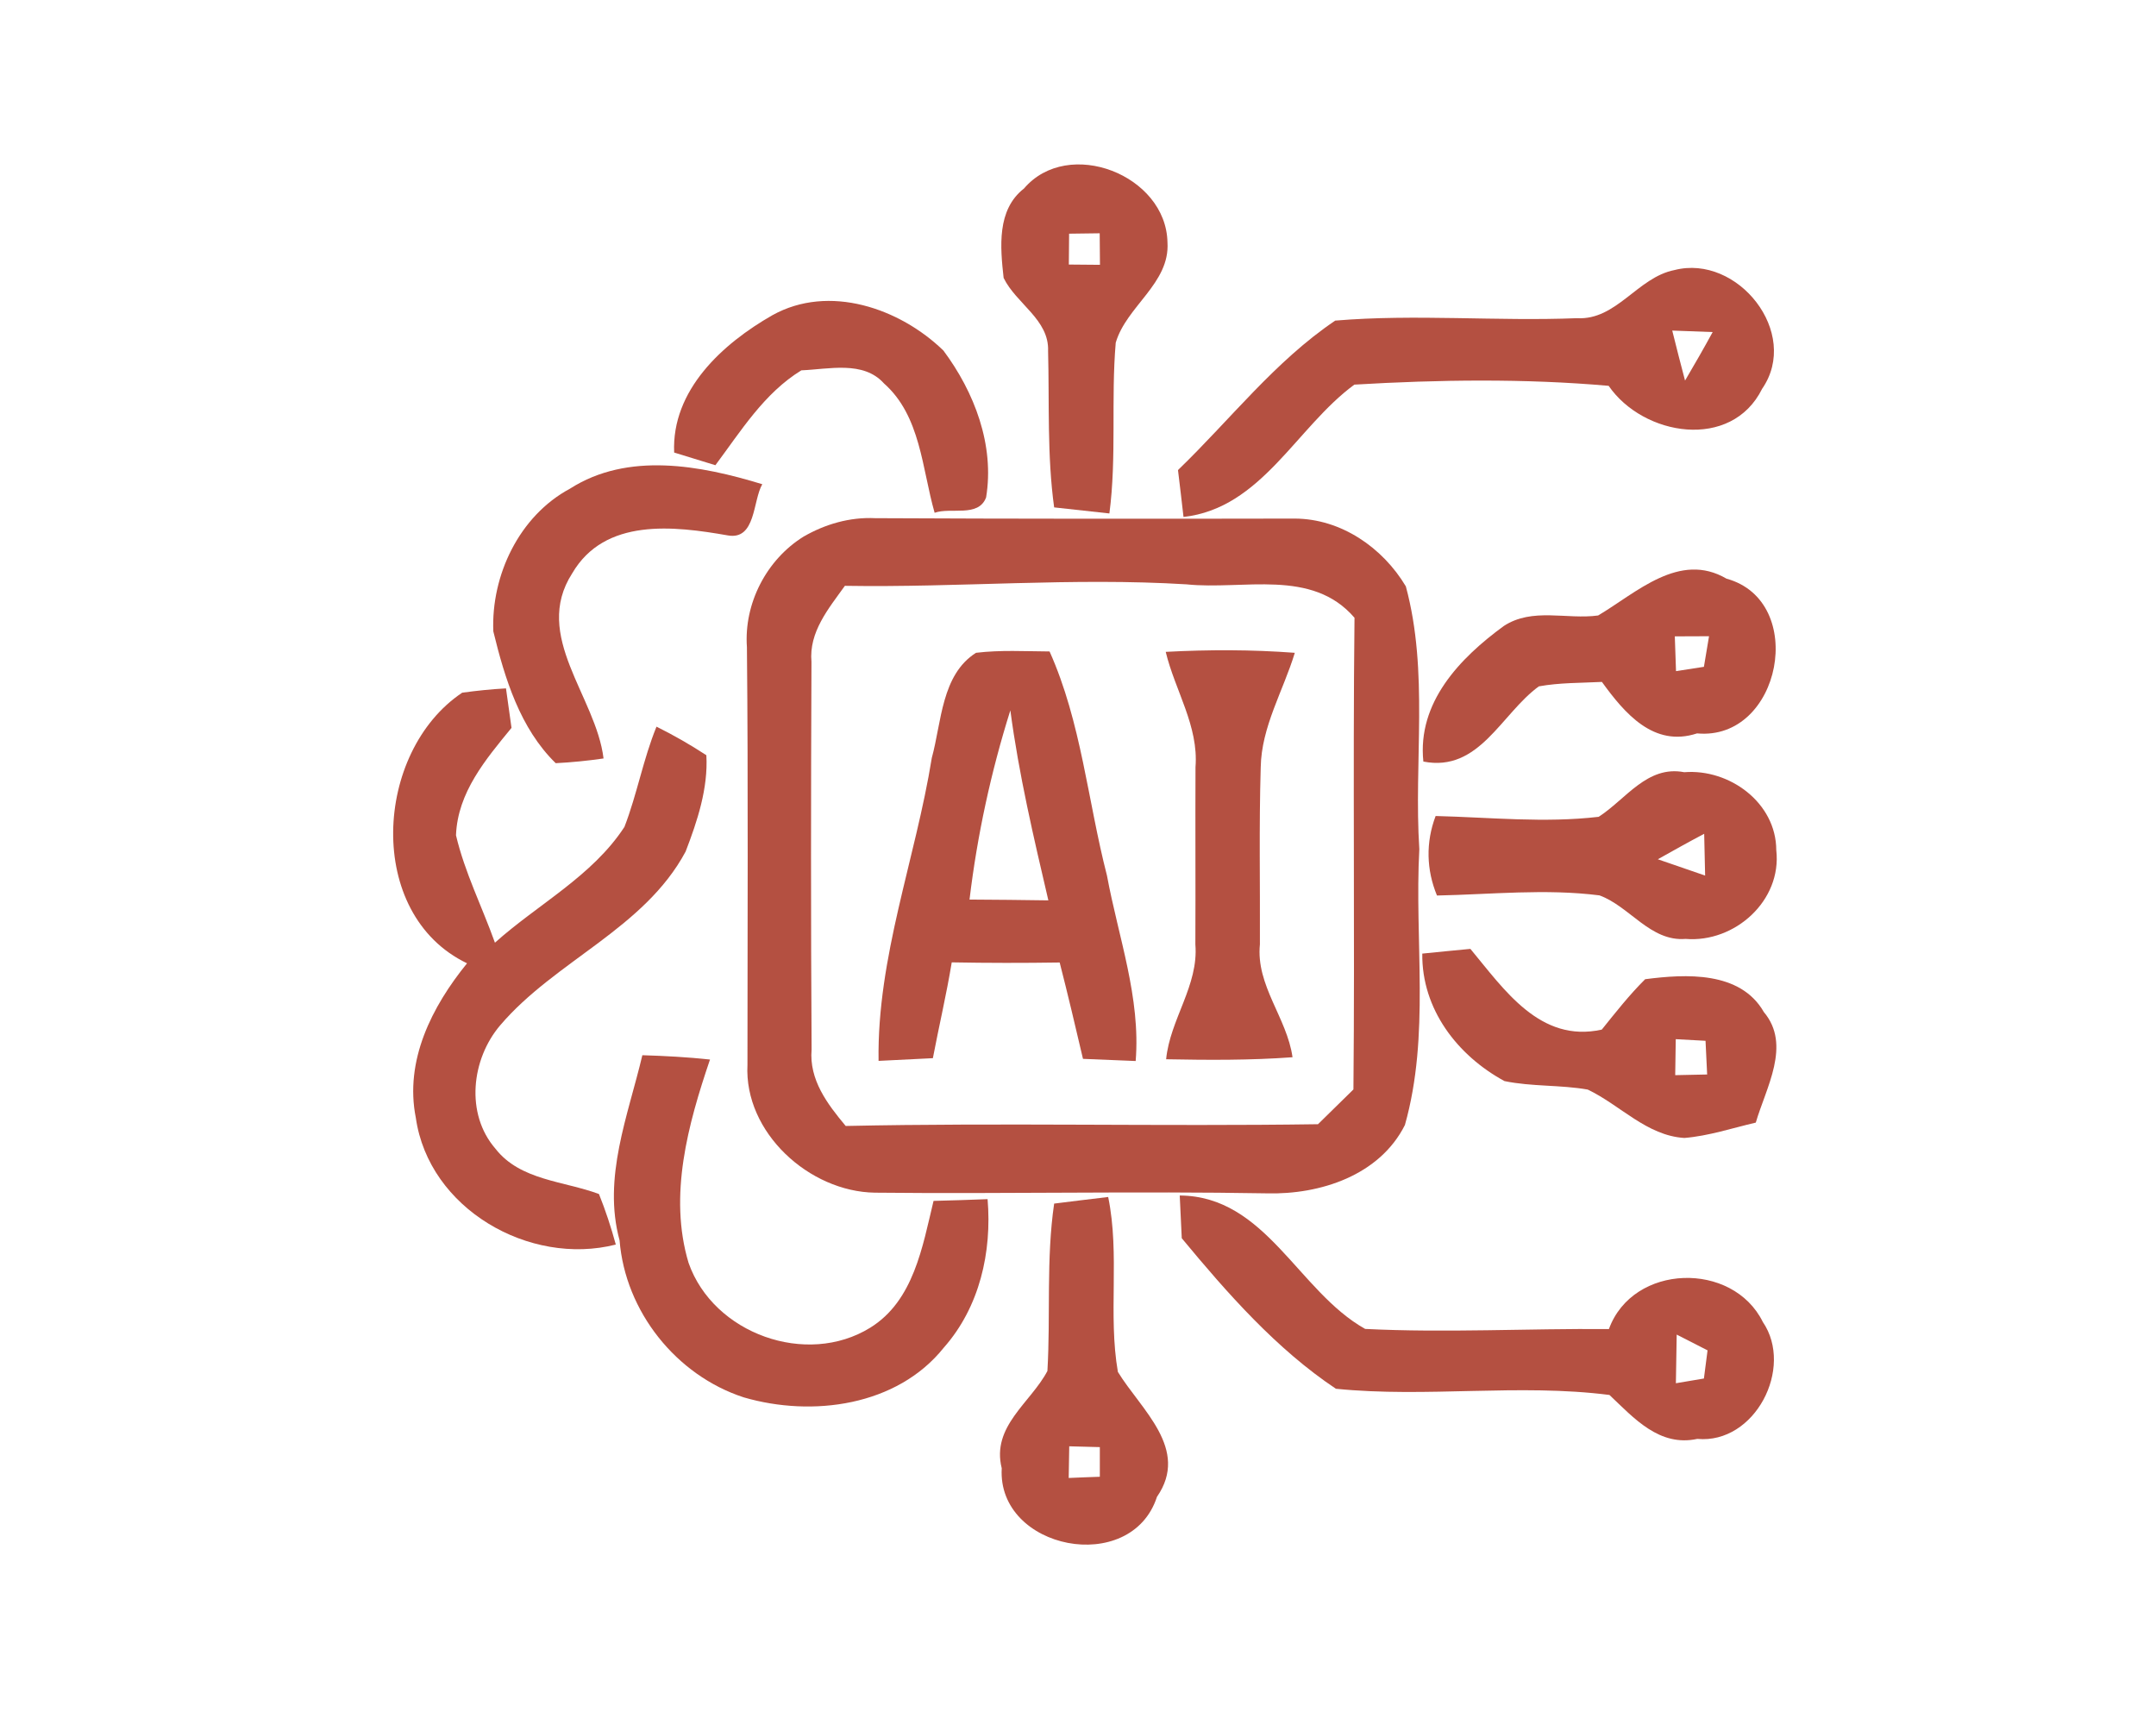 <?xml version="1.0" encoding="UTF-8" ?>
<!DOCTYPE svg PUBLIC "-//W3C//DTD SVG 1.1//EN" "http://www.w3.org/Graphics/SVG/1.1/DTD/svg11.dtd">
<svg width="160pt" height="128pt" viewBox="0 0 160 128" version="1.1" xmlns="http://www.w3.org/2000/svg">
<g id="#b45041ff">
<path fill="#b45041" opacity="1.00" d=" M 75.99 13.99 C 79.27 10.14 86.55 12.98 86.64 17.99 C 86.83 21.03 83.59 22.72 82.80 25.43 C 82.44 29.64 82.88 33.89 82.33 38.10 C 80.96 37.95 79.59 37.80 78.23 37.65 C 77.70 33.80 77.88 29.92 77.78 26.05 C 77.87 23.71 75.41 22.54 74.48 20.62 C 74.23 18.35 73.96 15.57 75.99 13.99 M 79.34 17.34 C 79.33 17.91 79.32 19.05 79.32 19.63 C 79.89 19.63 81.05 19.64 81.63 19.65 C 81.63 19.07 81.62 17.90 81.61 17.31 C 81.04 17.32 79.91 17.33 79.34 17.34 Z" />
<path fill="#b45041" opacity="1.00" d=" M 124.26 20.04 C 128.95 18.83 133.64 24.70 130.77 28.85 C 128.49 33.45 121.96 32.37 119.38 28.63 C 113.17 28.08 106.76 28.17 100.51 28.54 C 96.20 31.70 93.63 37.71 87.83 38.36 C 87.73 37.49 87.53 35.75 87.42 34.88 C 91.28 31.16 94.62 26.80 99.09 23.79 C 105.05 23.29 111.05 23.85 117.03 23.61 C 119.96 23.78 121.52 20.58 124.26 20.04 M 124.10 24.53 C 124.41 25.77 124.72 27.01 125.05 28.24 C 125.75 27.05 126.44 25.85 127.10 24.64 C 126.35 24.61 124.85 24.56 124.10 24.53 Z" />
<path fill="#b45041" opacity="1.00" d=" M 57.32 23.39 C 61.52 21.05 66.77 22.87 70.01 26.01 C 72.31 29.09 73.82 33.03 73.18 36.91 C 72.61 38.42 70.57 37.62 69.36 38.05 C 68.42 34.78 68.33 30.86 65.60 28.45 C 64.07 26.74 61.49 27.40 59.47 27.48 C 56.71 29.17 54.98 31.99 53.09 34.52 C 52.33 34.28 50.80 33.82 50.03 33.58 C 49.83 28.95 53.62 25.50 57.32 23.39 Z" />
<path fill="#b45041" opacity="1.00" d=" M 42.30 36.26 C 46.60 33.51 51.99 34.53 56.57 35.93 C 55.86 37.15 56.10 40.09 54.02 39.73 C 50.02 39.03 44.88 38.40 42.46 42.55 C 39.48 47.19 44.23 51.67 44.79 56.28 C 43.61 56.45 42.43 56.57 41.24 56.63 C 38.60 54.06 37.46 50.34 36.61 46.85 C 36.44 42.70 38.53 38.28 42.30 36.26 Z" />
<path fill="#b45041" opacity="1.00" d=" M 59.63 39.82 C 61.24 38.89 63.07 38.36 64.94 38.45 C 75.32 38.50 85.70 38.50 96.08 38.48 C 99.52 38.49 102.61 40.63 104.33 43.51 C 106.05 49.88 104.91 56.52 105.33 63.01 C 104.96 69.83 106.14 76.81 104.26 83.48 C 102.38 87.22 97.97 88.65 94.03 88.55 C 84.33 88.38 74.63 88.60 64.93 88.50 C 60.05 88.43 55.21 84.03 55.47 79.01 C 55.47 68.68 55.53 58.35 55.43 48.02 C 55.20 44.78 56.88 41.53 59.63 39.82 M 62.70 43.47 C 61.49 45.16 60.02 46.89 60.22 49.12 C 60.18 58.70 60.17 68.29 60.23 77.88 C 60.04 80.13 61.40 81.92 62.76 83.55 C 74.44 83.30 86.12 83.59 97.81 83.42 C 98.68 82.56 99.56 81.70 100.44 80.84 C 100.55 69.17 100.39 57.51 100.52 45.84 C 97.35 42.15 92.27 43.80 88.05 43.36 C 79.60 42.84 71.15 43.61 62.70 43.47 Z" />
<path fill="#b45041" opacity="1.00" d=" M 118.60 45.67 C 121.45 43.98 124.63 40.89 128.13 42.94 C 134.18 44.60 132.18 55.00 125.94 54.42 C 122.72 55.48 120.56 52.92 118.88 50.60 C 117.32 50.68 115.74 50.65 114.20 50.93 C 111.39 52.98 109.78 57.32 105.63 56.51 C 105.17 52.12 108.34 48.83 111.60 46.45 C 113.72 45.06 116.27 45.99 118.60 45.67 M 124.29 47.22 C 124.31 47.87 124.36 49.16 124.38 49.80 C 124.89 49.72 125.93 49.56 126.45 49.48 C 126.54 48.91 126.73 47.78 126.83 47.21 C 126.20 47.21 124.92 47.22 124.29 47.22 Z" />
<path fill="#b45041" opacity="1.00" d=" M 72.43 48.44 C 74.25 48.22 76.07 48.33 77.89 48.34 C 80.25 53.61 80.72 59.43 82.15 64.97 C 82.99 69.52 84.66 74.03 84.28 78.73 C 82.97 78.67 81.67 78.62 80.37 78.57 C 79.81 76.18 79.25 73.80 78.64 71.42 C 75.97 71.46 73.30 71.46 70.63 71.41 C 70.24 73.79 69.68 76.15 69.23 78.52 C 67.89 78.59 66.55 78.65 65.20 78.72 C 65.08 71.03 67.94 63.75 69.15 56.24 C 69.88 53.58 69.86 50.07 72.43 48.44 M 71.95 66.75 C 73.90 66.76 75.85 66.78 77.80 66.81 C 76.71 62.14 75.61 57.47 74.98 52.71 C 73.54 57.28 72.52 61.99 71.95 66.75 Z" />
<path fill="#b45041" opacity="1.00" d=" M 86.51 48.37 C 89.70 48.20 92.90 48.20 96.09 48.44 C 95.23 51.27 93.61 53.92 93.56 56.94 C 93.43 61.31 93.52 65.69 93.50 70.07 C 93.19 73.13 95.51 75.52 95.92 78.45 C 92.80 78.68 89.66 78.66 86.54 78.60 C 86.83 75.63 88.96 73.13 88.71 70.08 C 88.73 65.70 88.70 61.31 88.72 56.92 C 88.96 53.87 87.20 51.24 86.51 48.37 Z" />
<path fill="#b45041" opacity="1.00" d=" M 34.30 51.40 C 35.38 51.25 36.46 51.14 37.55 51.08 C 37.65 51.81 37.85 53.27 37.96 54.01 C 36.05 56.34 33.96 58.80 33.84 61.98 C 34.49 64.74 35.78 67.29 36.73 69.95 C 39.92 67.09 43.95 65.02 46.34 61.36 C 47.28 58.93 47.73 56.34 48.72 53.92 C 49.99 54.55 51.23 55.26 52.42 56.04 C 52.56 58.49 51.75 60.93 50.88 63.19 C 47.81 68.92 41.21 71.28 37.12 76.08 C 34.98 78.59 34.52 82.65 36.77 85.24 C 38.61 87.60 41.86 87.63 44.45 88.60 C 44.94 89.82 45.35 91.07 45.70 92.35 C 39.28 93.98 31.82 89.69 30.86 82.95 C 30.01 78.70 32.05 74.69 34.66 71.48 C 27.06 67.83 27.76 55.77 34.30 51.40 Z" />
<path fill="#b45041" opacity="1.00" d=" M 118.64 60.61 C 120.66 59.31 122.24 56.77 124.99 57.30 C 128.34 57.03 131.81 59.56 131.82 63.08 C 132.25 66.83 128.74 69.97 125.09 69.67 C 122.47 69.88 120.95 67.26 118.70 66.44 C 114.70 65.93 110.65 66.37 106.64 66.45 C 105.85 64.54 105.80 62.50 106.54 60.55 C 110.57 60.65 114.62 61.08 118.64 60.61 M 123.03 63.76 C 124.20 64.17 125.37 64.57 126.54 64.97 C 126.52 64.19 126.49 62.65 126.47 61.87 C 125.31 62.48 124.17 63.12 123.03 63.76 Z" />
<path fill="#b45041" opacity="1.00" d=" M 105.55 70.76 C 106.45 70.67 108.23 70.49 109.12 70.41 C 111.64 73.44 114.29 77.41 118.87 76.40 C 119.90 75.12 120.92 73.82 122.09 72.66 C 125.10 72.27 129.15 72.04 130.90 75.10 C 132.96 77.54 131.05 80.72 130.30 83.30 C 128.54 83.71 126.81 84.29 125.00 84.44 C 122.21 84.27 120.24 82.00 117.83 80.85 C 115.79 80.49 113.68 80.64 111.65 80.22 C 108.15 78.32 105.50 74.88 105.55 70.76 M 124.36 77.11 C 124.35 77.78 124.33 79.11 124.32 79.78 C 124.91 79.77 126.10 79.74 126.69 79.73 C 126.66 79.11 126.60 77.86 126.57 77.23 C 126.02 77.20 124.91 77.14 124.36 77.11 Z" />
<path fill="#b45041" opacity="1.00" d=" M 47.67 78.30 C 49.35 78.35 51.02 78.44 52.69 78.62 C 51.06 83.42 49.60 88.71 51.10 93.71 C 52.95 98.98 59.86 101.44 64.58 98.52 C 67.81 96.52 68.46 92.50 69.28 89.11 C 70.61 89.08 71.95 89.03 73.29 88.98 C 73.62 92.91 72.70 96.99 70.04 100.00 C 66.57 104.34 60.28 105.17 55.20 103.69 C 50.18 102.06 46.40 97.31 45.98 92.04 C 44.71 87.38 46.61 82.79 47.67 78.30 Z" />
<path fill="#b45041" opacity="1.00" d=" M 78.23 89.31 C 79.56 89.14 80.90 88.98 82.24 88.82 C 83.12 93.11 82.22 97.53 82.96 101.80 C 84.68 104.61 88.31 107.52 85.86 111.07 C 83.94 116.97 73.99 114.99 74.34 108.95 C 73.56 105.83 76.49 104.09 77.73 101.73 C 77.97 97.60 77.63 93.43 78.23 89.31 M 79.35 107.32 C 79.34 107.90 79.32 109.08 79.31 109.67 C 79.89 109.64 81.04 109.60 81.62 109.58 C 81.62 109.03 81.62 107.93 81.62 107.38 C 81.05 107.36 79.91 107.33 79.35 107.32 Z" />
<path fill="#b45041" opacity="1.00" d=" M 87.55 88.71 C 93.94 88.75 96.33 95.82 101.31 98.61 C 107.33 98.91 113.37 98.57 119.40 98.62 C 121.18 93.74 128.59 93.57 130.82 98.09 C 133.15 101.50 130.24 107.17 125.96 106.77 C 123.14 107.38 121.26 105.23 119.44 103.51 C 112.72 102.65 105.88 103.73 99.14 103.05 C 94.73 100.11 91.08 95.96 87.70 91.88 C 87.66 91.09 87.59 89.50 87.55 88.71 M 124.43 99.03 C 124.41 100.23 124.39 101.43 124.37 102.64 C 124.89 102.55 125.93 102.38 126.45 102.29 C 126.52 101.77 126.65 100.72 126.72 100.20 C 125.96 99.81 125.20 99.42 124.43 99.03 Z" />
</g>
</svg>

